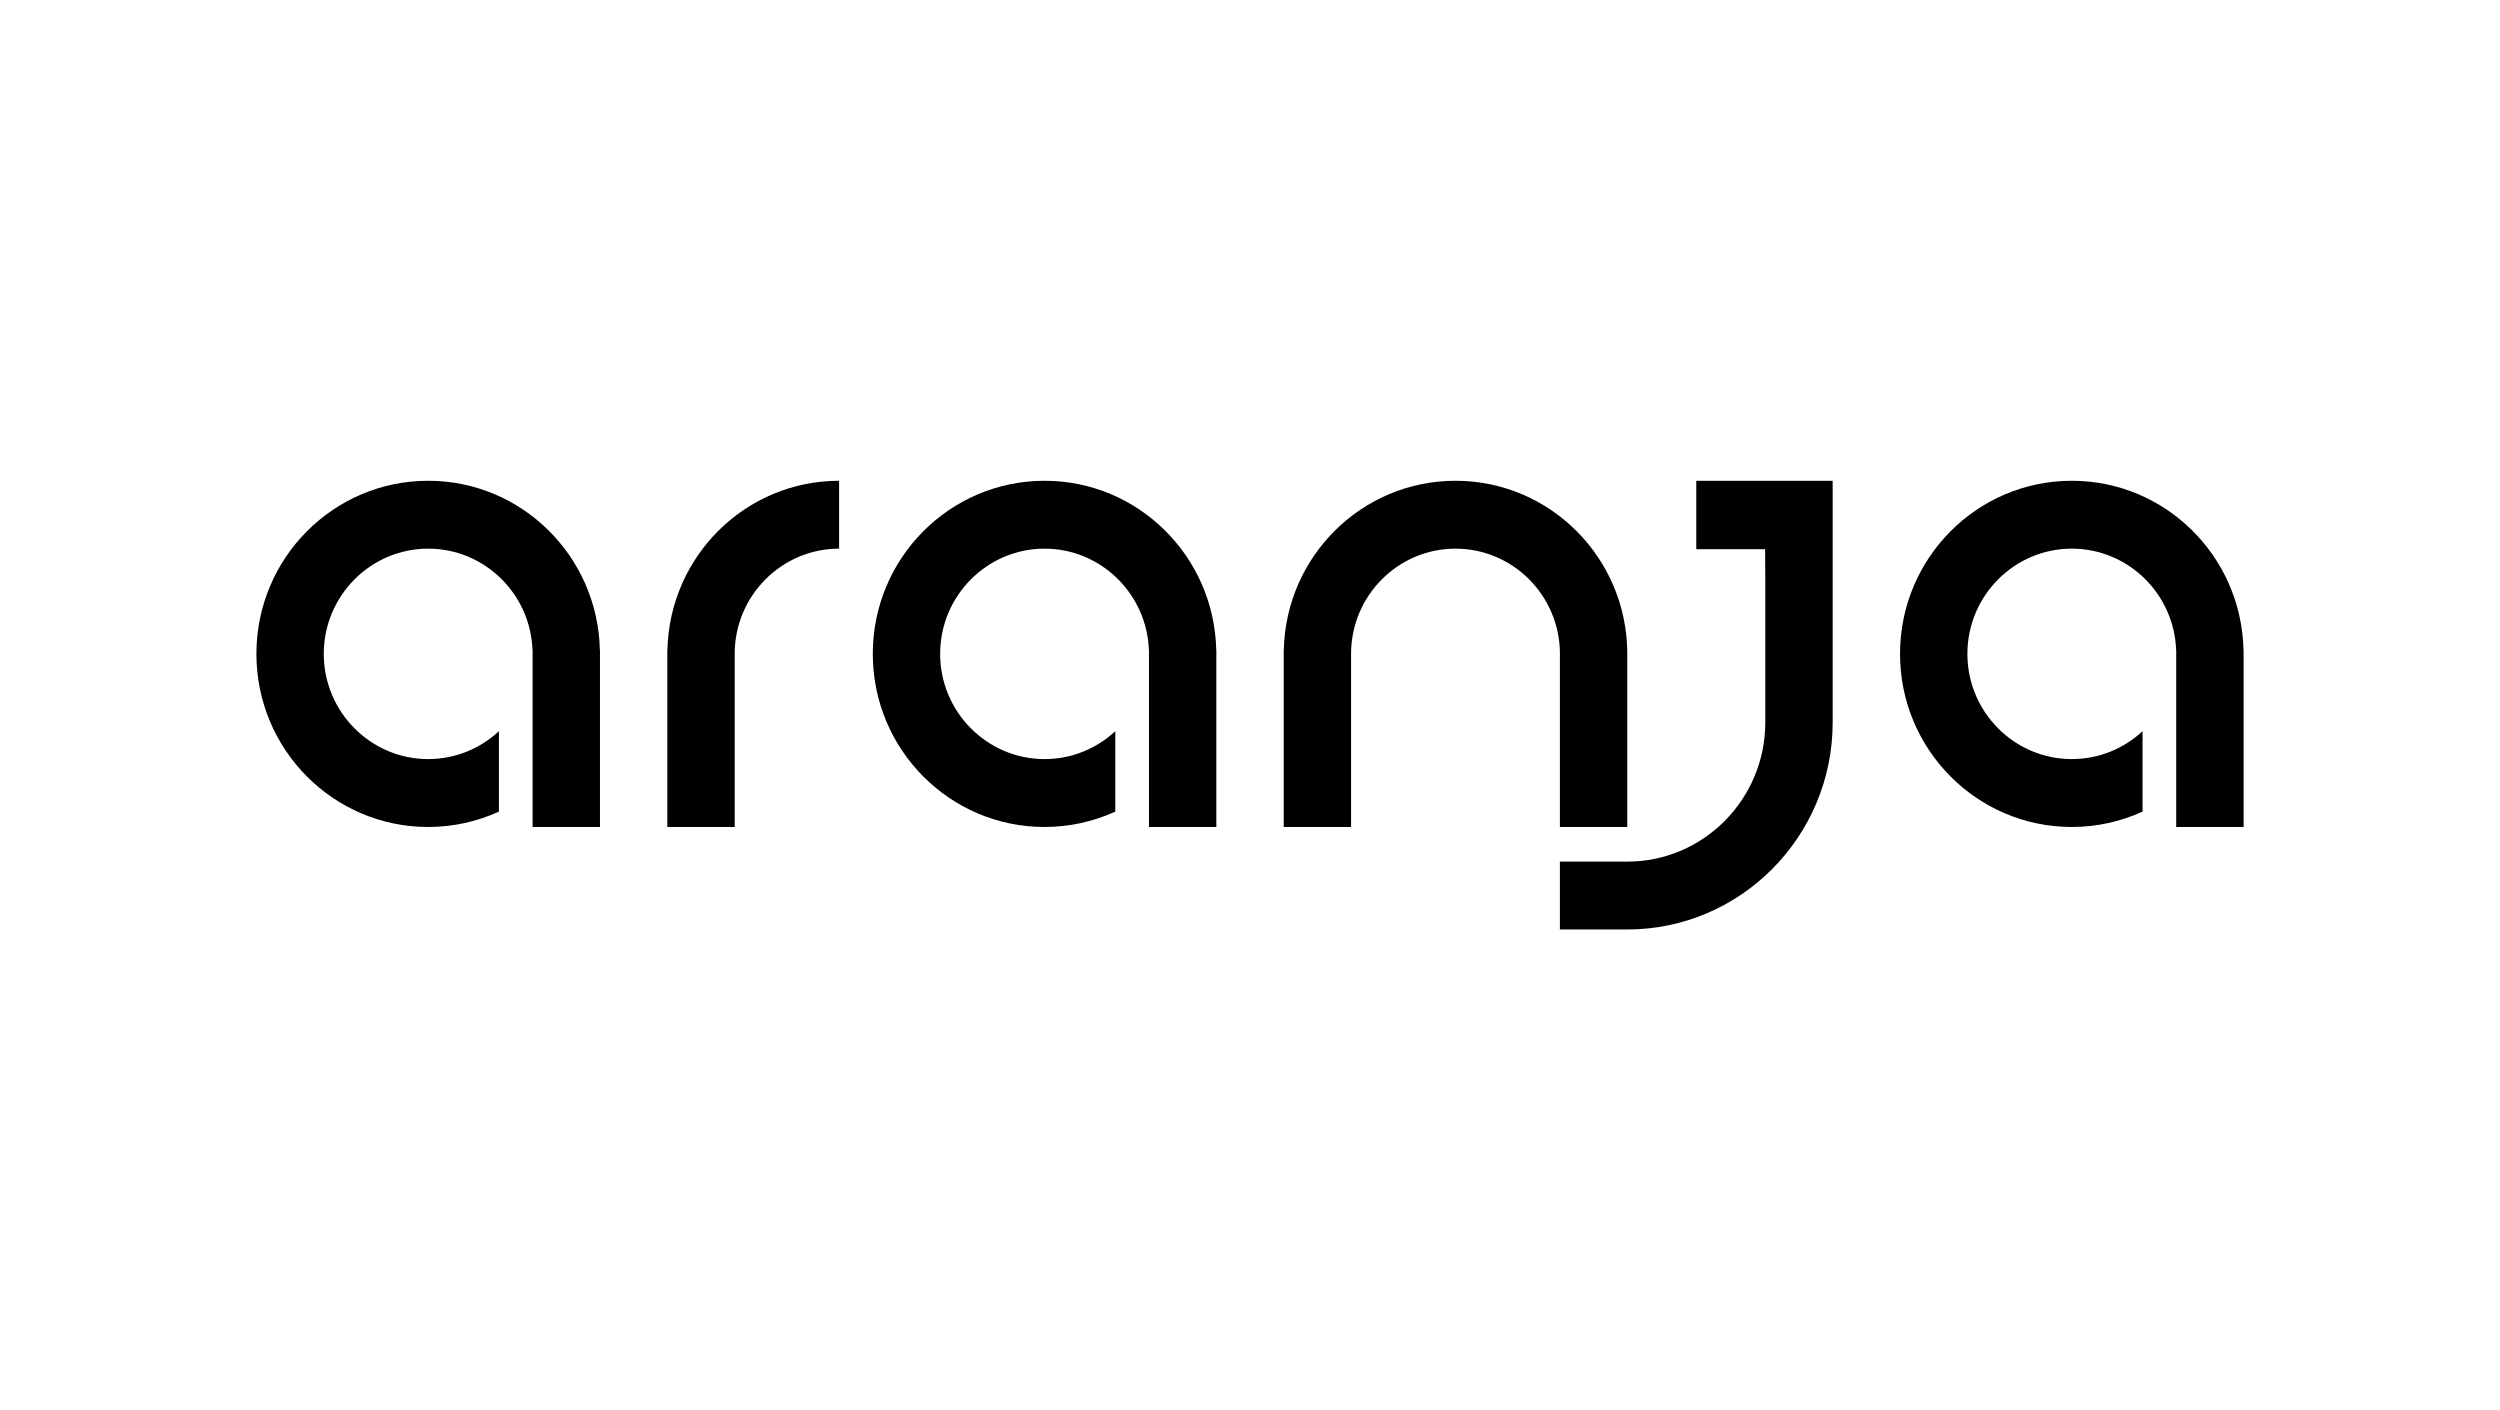 <svg width="312" height="176" viewBox="0 0 312 176" fill="none" xmlns="http://www.w3.org/2000/svg">
<g clip-path="url(#clip0_18730_8411)">
<path d="M181.645 60C169.977 60 160.492 69.396 160.22 81.088H160.208V81.597C160.208 81.599 160.207 81.601 160.207 81.604H160.208V103.207H168.614V81.597C168.618 74.359 174.462 68.472 181.646 68.472C188.831 68.472 194.677 74.363 194.677 81.604H194.676V103.207H203.083V81.604H203.084C203.083 69.672 193.485 60 181.645 60Z" fill="#272626" style="fill:#272626;fill:color(display-p3 0.153 0.149 0.149);fill-opacity:1;"/>
<path d="M83.296 81.088H83.283V103.207H91.69V81.604C91.69 74.363 97.535 68.472 104.72 68.472V60C93.052 60 83.568 69.396 83.296 81.088Z" fill="#272626" style="fill:#272626;fill:color(display-p3 0.153 0.149 0.149);fill-opacity:1;"/>
<path d="M151.787 81.088C151.514 69.396 142.03 60 130.362 60C118.522 60 108.924 69.672 108.924 81.604C108.924 93.535 118.522 103.207 130.362 103.207C133.51 103.207 136.497 102.518 139.189 101.289V91.252C136.866 93.412 133.765 94.734 130.362 94.734C123.177 94.734 117.331 88.844 117.331 81.604C117.331 74.363 123.177 68.472 130.362 68.472C137.375 68.472 143.11 74.086 143.38 81.088H143.393V81.601C143.393 81.602 143.393 81.603 143.393 81.604C143.393 81.604 143.393 81.605 143.393 81.606V98.754V103.207H151.799V81.088H151.787Z" fill="#272626" style="fill:#272626;fill:color(display-p3 0.153 0.149 0.149);fill-opacity:1;"/>
<path d="M74.862 81.088C74.59 69.396 65.106 60 53.438 60C41.598 60 32 69.672 32 81.604C32 93.535 41.598 103.207 53.438 103.207C56.586 103.207 59.573 102.519 62.265 101.289V91.252C59.942 93.412 56.841 94.734 53.438 94.734C46.253 94.734 40.407 88.844 40.407 81.603C40.407 74.362 46.253 68.471 53.438 68.471C60.451 68.471 66.186 74.085 66.456 81.088H66.469V98.754V103.206H74.876V81.088H74.862Z" fill="#272626" style="fill:#272626;fill:color(display-p3 0.153 0.149 0.149);fill-opacity:1;"/>
<path d="M279.987 81.088C279.715 69.396 270.23 60 258.562 60C246.723 60 237.124 69.672 237.124 81.604C237.124 93.535 246.722 103.207 258.562 103.207C261.71 103.207 264.697 102.518 267.39 101.289V91.252C265.066 93.412 261.965 94.734 258.562 94.734C251.376 94.734 245.531 88.844 245.531 81.604C245.531 74.363 251.376 68.472 258.562 68.472C265.576 68.472 271.31 74.086 271.58 81.088H271.592V103.207H280V81.088H279.987Z" fill="#272626" style="fill:#272626;fill:color(display-p3 0.153 0.149 0.149);fill-opacity:1;"/>
<path d="M224.322 60H211.696V68.544H220.287L220.31 72.711V90.16C220.31 99.736 212.579 107.528 203.104 107.528L194.674 107.526V116H203.076C217.214 116 228.717 104.408 228.717 90.16V60H224.322Z" fill="#272626" style="fill:#272626;fill:color(display-p3 0.153 0.149 0.149);fill-opacity:1;"/>
</g>
<defs>
<clipPath id="clip0_18730_8411">
<rect width="248" height="56" fill="white" style="fill:white;fill-opacity:1;" transform="translate(32 60)"/>
</clipPath>
</defs>
</svg>
